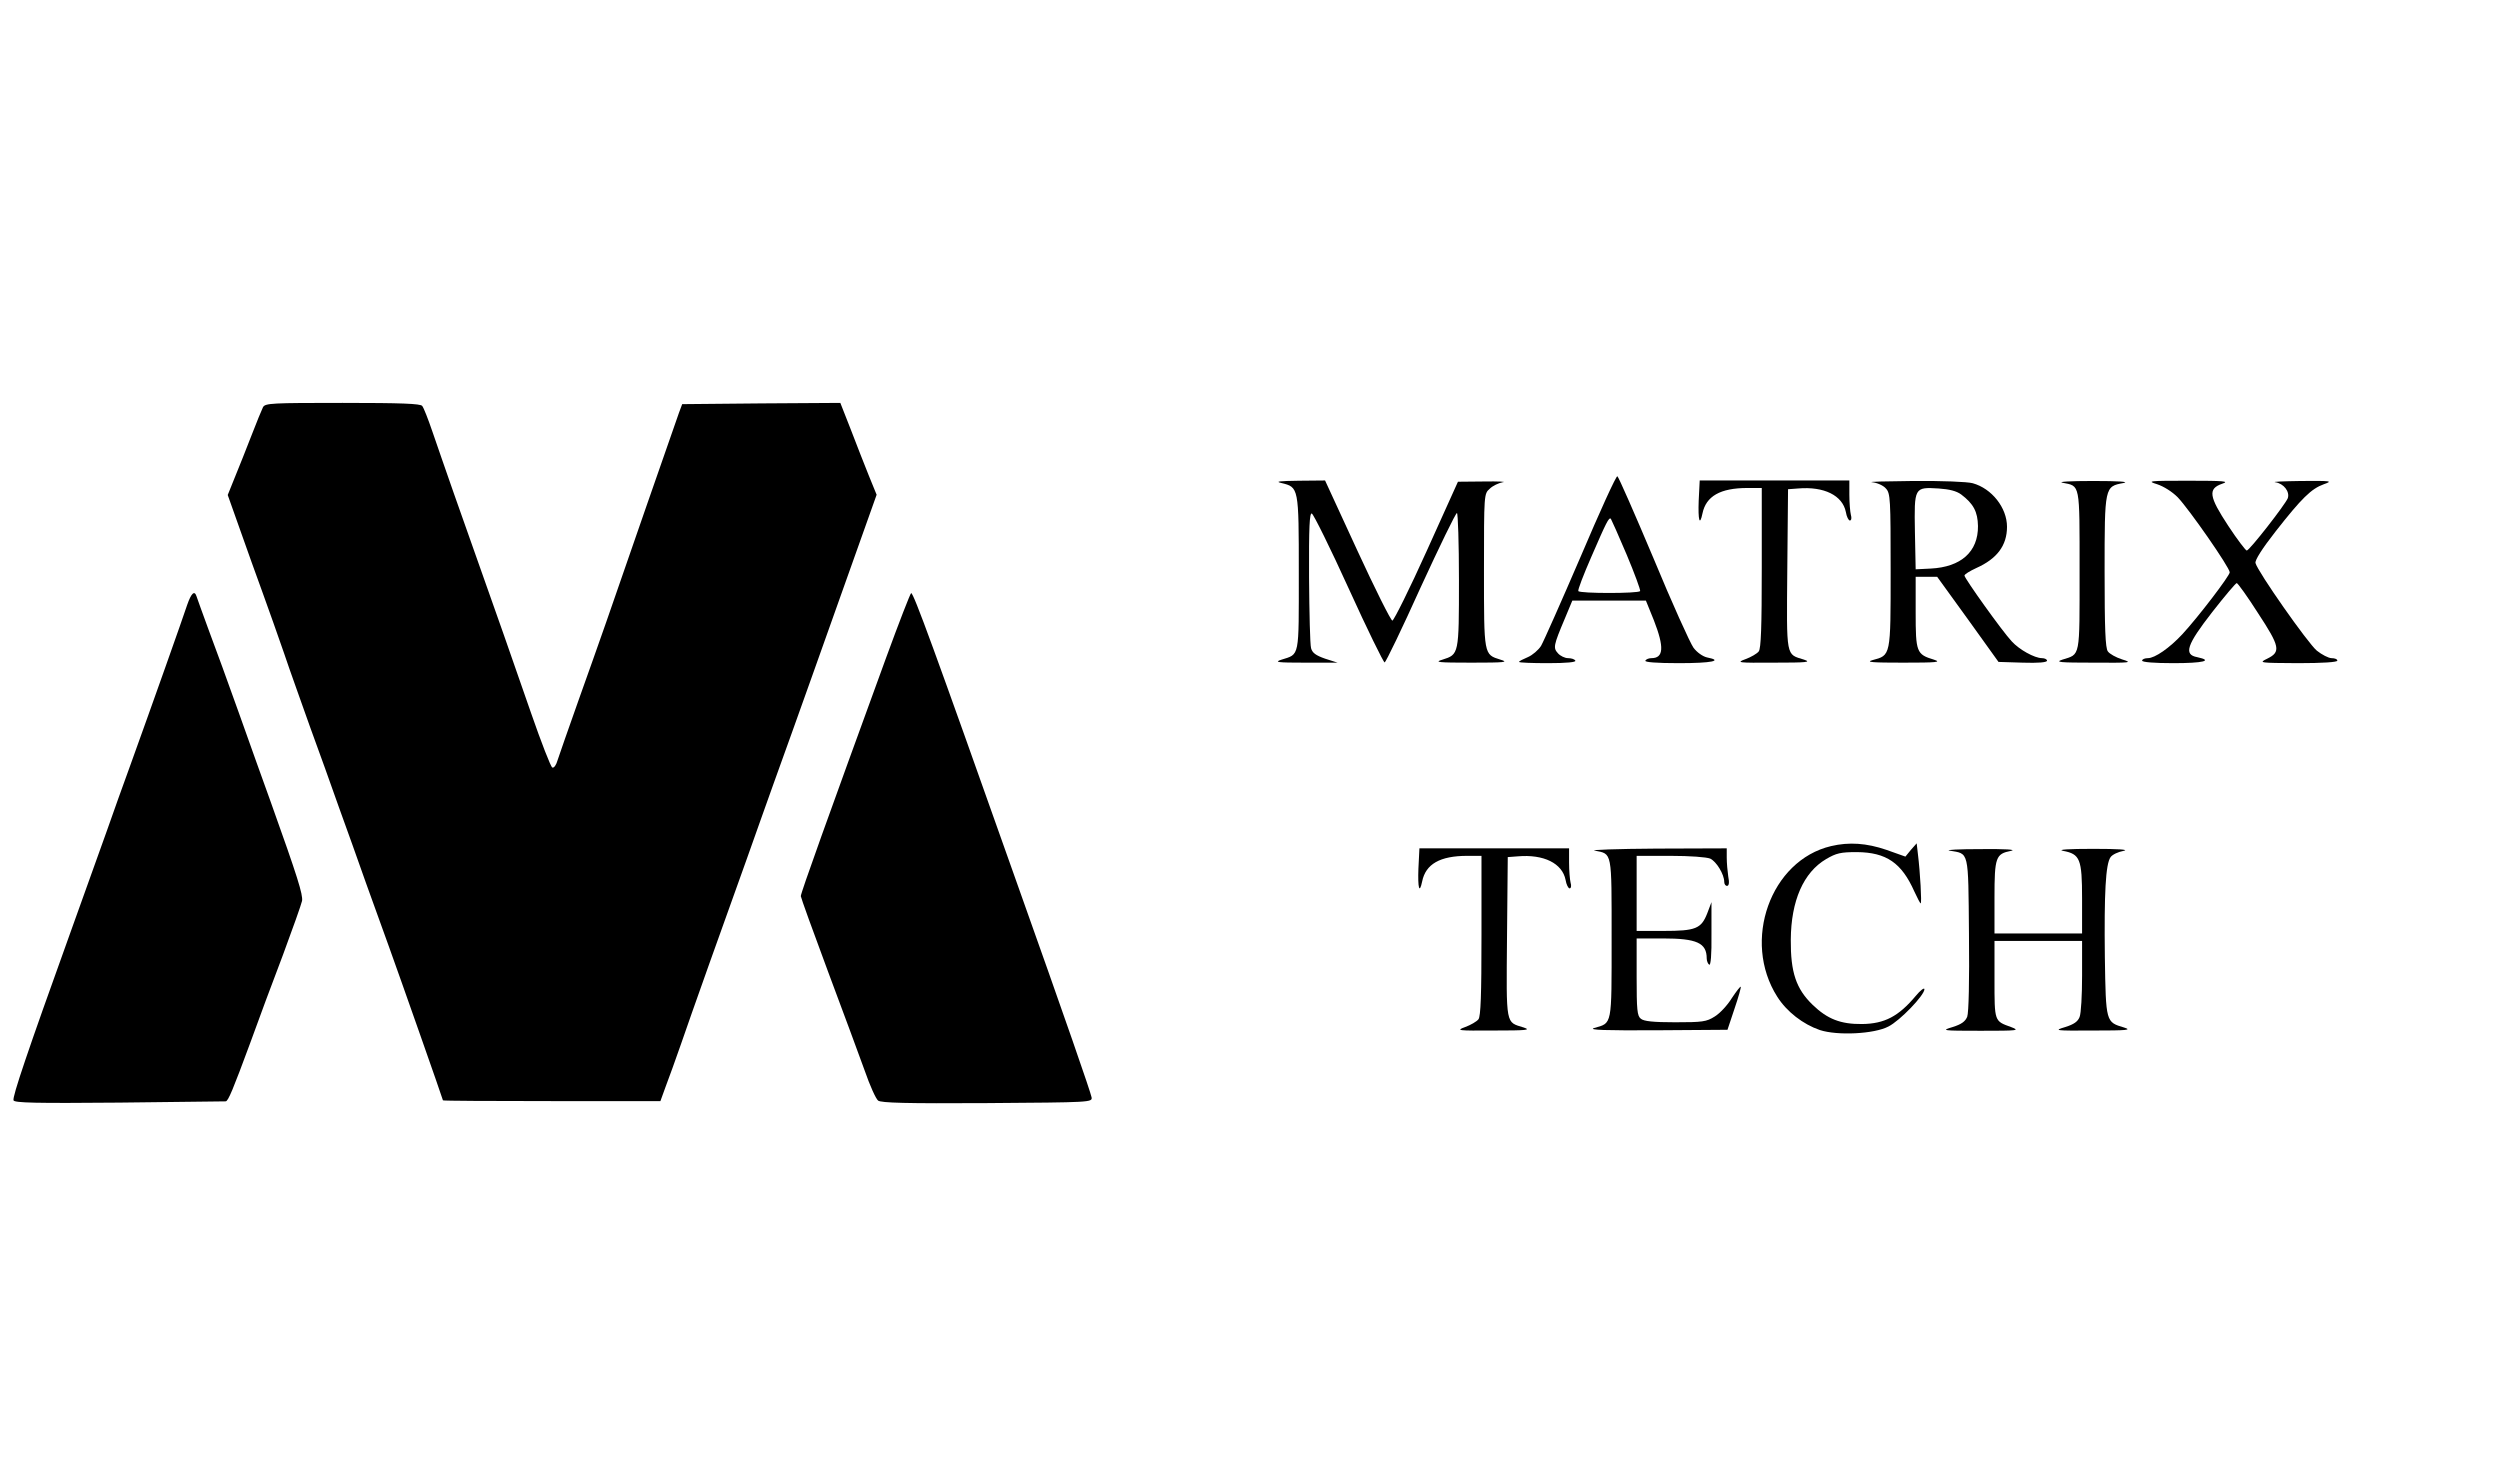 <?xml version="1.0" standalone="no"?>


<svg version="1.0" xmlns="http://www.w3.org/2000/svg"
 width="999pt" height="590pt" viewBox="0 0 999 590"
 preserveAspectRatio="xMidYMid meet">

<g transform="translate(0,590) scale(0.1,-0.1)"
fill="#000000" stroke="none">
<path d="M1051 4273 c-5 -10 -26 -61 -46 -113 -20 -52 -50 -127 -66 -166 l-29
-72 49 -138 c27 -77 68 -191 91 -254 23 -63 61 -171 85 -240 23 -69 71 -201
104 -295 34 -93 86 -237 115 -320 30 -82 79 -220 109 -305 31 -85 72 -200 92
-255 43 -119 215 -608 215 -612 0 -2 195 -3 434 -3 l435 0 21 58 c12 31 40
109 62 172 33 97 179 507 263 740 13 36 38 106 55 155 35 99 54 151 129 360
28 77 114 320 192 539 l142 399 -31 76 c-17 42 -49 124 -72 184 l-42 107 -316
-2 -316 -3 -13 -35 c-7 -19 -65 -186 -129 -370 -156 -452 -184 -531 -271 -775
-41 -115 -79 -225 -85 -243 -5 -18 -14 -32 -21 -29 -6 2 -44 100 -85 218 -66
191 -123 354 -309 879 -30 85 -68 196 -85 245 -17 50 -35 96 -41 103 -7 9 -83
12 -318 12 -283 0 -309 -1 -318 -17z"/>
<path d="M6316 3675 c-77 -179 -148 -339 -158 -356 -10 -16 -34 -37 -53 -45
-19 -8 -35 -16 -35 -19 0 -3 52 -5 116 -5 74 0 113 4 109 10 -3 6 -16 10 -29
10 -13 0 -31 9 -40 19 -20 22 -19 30 27 139 l30 72 147 0 147 0 32 -79 c42
-108 39 -151 -10 -151 -10 0 -21 -4 -24 -10 -4 -6 43 -10 134 -10 132 0 179
10 112 23 -17 4 -40 20 -54 39 -13 18 -86 179 -160 358 -75 178 -140 326 -144
327 -5 2 -71 -143 -147 -322z m184 9 c32 -76 56 -142 54 -146 -7 -10 -241 -10
-247 0 -3 4 21 66 52 137 60 138 70 159 78 152 2 -3 31 -67 63 -143z"/>
<path d="M5120 3970 c70 -17 70 -16 70 -360 0 -341 4 -323 -69 -346 -31 -10
-18 -12 94 -12 l130 0 -50 16 c-37 13 -51 23 -56 42 -4 14 -7 141 -8 283 -1
202 2 258 11 255 7 -3 74 -138 148 -301 74 -163 139 -295 143 -294 5 1 70 136
144 300 75 163 140 297 145 297 4 0 8 -121 8 -268 0 -298 0 -297 -66 -318 -34
-10 -19 -12 116 -12 135 0 150 2 116 12 -67 21 -66 16 -66 356 0 305 0 307 23
327 12 12 36 23 52 26 17 2 -17 4 -74 3 l-105 -1 -125 -277 c-69 -153 -131
-277 -137 -278 -6 0 -69 126 -140 280 l-129 280 -105 -1 c-77 -1 -96 -3 -70
-9z"/>
<path d="M6788 3900 c-3 -79 4 -105 15 -52 14 69 71 102 180 102 l57 0 0 -318
c0 -239 -3 -322 -12 -335 -7 -9 -31 -23 -53 -31 -38 -14 -32 -15 115 -14 131
0 149 2 119 12 -73 23 -70 3 -67 360 l3 321 40 3 c104 9 178 -28 191 -94 3
-19 11 -34 16 -34 6 0 8 10 4 23 -3 12 -6 48 -6 80 l0 57 -299 0 -299 0 -4
-80z"/>
<path d="M7481 3973 c20 -2 45 -13 55 -25 18 -19 19 -42 19 -328 0 -345 1
-338 -73 -358 -28 -8 1 -10 123 -10 136 0 154 2 123 12 -70 21 -73 30 -73 189
l0 142 43 0 43 0 123 -170 122 -170 97 -3 c62 -2 97 1 97 8 0 5 -9 10 -20 10
-30 0 -91 34 -121 67 -37 39 -189 252 -189 263 0 5 21 18 47 30 83 37 123 90
123 165 0 76 -61 153 -137 174 -22 6 -124 10 -238 9 -110 -1 -184 -3 -164 -5z
m356 -49 c49 -37 66 -69 67 -126 1 -103 -68 -164 -189 -170 l-60 -3 -3 150
c-3 178 -3 179 95 173 43 -3 71 -10 90 -24z"/>
<path d="M8242 3971 c71 -14 68 1 68 -351 0 -353 4 -333 -69 -356 -30 -10 -11
-12 124 -12 151 -1 158 0 115 13 -25 8 -50 22 -57 32 -10 13 -13 91 -13 319 0
341 0 340 76 354 24 5 -20 8 -121 8 -93 0 -144 -3 -123 -7z"/>
<path d="M8620 3965 c27 -9 60 -30 82 -52 46 -48 208 -281 208 -300 0 -14
-127 -180 -189 -247 -51 -55 -110 -96 -138 -96 -12 0 -23 -4 -23 -10 0 -6 48
-10 125 -10 119 0 161 10 95 24 -55 10 -42 49 60 180 50 64 94 116 98 116 4 0
43 -54 85 -120 88 -134 92 -155 37 -182 -35 -17 -33 -17 123 -18 98 0 157 4
157 10 0 6 -10 10 -23 10 -12 0 -39 14 -59 30 -36 30 -236 315 -245 350 -3 11
26 57 80 126 105 134 143 171 193 189 37 13 31 14 -91 13 -71 -1 -118 -3 -103
-5 34 -5 59 -38 50 -64 -10 -25 -153 -209 -164 -209 -4 0 -38 44 -74 99 -77
117 -82 148 -24 168 30 10 9 12 -135 12 -160 0 -167 -1 -125 -14z"/>
<path d="M748 3483 c-16 -49 -141 -402 -228 -643 -27 -74 -69 -191 -93 -260
-25 -69 -91 -253 -147 -410 -171 -475 -231 -653 -226 -667 4 -10 87 -12 423
-9 230 3 421 5 425 5 10 1 29 47 97 231 33 91 92 251 132 355 39 105 73 201
76 215 4 25 -17 93 -125 395 -28 77 -85 237 -127 355 -42 118 -97 269 -122
335 -24 66 -46 126 -48 133 -8 24 -21 11 -37 -35z"/>
<path d="M3541 3272 c-234 -642 -341 -940 -341 -953 0 -5 49 -141 109 -302 60
-160 126 -339 147 -397 20 -58 44 -111 53 -118 12 -9 109 -12 436 -10 414 3
420 3 417 23 -5 24 -96 288 -312 895 -318 898 -399 1120 -409 1120 -3 0 -48
-116 -100 -258z"/>
<path d="M7317 2519 c-242 -57 -357 -379 -215 -602 38 -60 103 -110 170 -133
70 -23 217 -16 274 14 46 23 144 125 144 149 0 8 -16 -4 -35 -27 -68 -81 -124
-111 -214 -112 -86 -1 -139 20 -198 77 -66 64 -88 130 -87 260 1 156 51 269
141 322 41 24 58 28 123 28 118 -1 179 -43 230 -158 12 -26 23 -47 25 -47 5 0
-2 124 -11 197 l-5 43 -23 -26 -22 -27 -76 27 c-79 27 -149 32 -221 15z"/>
<path d="M5668 2430 c-3 -79 4 -105 15 -52 14 69 71 102 180 102 l57 0 0 -318
c0 -239 -3 -322 -12 -335 -7 -9 -31 -23 -53 -31 -38 -14 -32 -15 115 -14 131
0 149 2 119 12 -73 23 -70 3 -67 360 l3 321 40 3 c104 9 178 -28 191 -94 3
-19 11 -34 16 -34 6 0 8 10 4 23 -3 12 -6 48 -6 80 l0 57 -299 0 -299 0 -4
-80z"/>
<path d="M6372 2501 c71 -14 68 1 68 -351 0 -353 3 -337 -70 -358 -25 -8 45
-10 249 -9 l284 2 28 84 c16 47 27 86 25 88 -2 2 -18 -19 -36 -46 -17 -28 -48
-61 -68 -73 -33 -21 -49 -23 -158 -23 -88 0 -125 4 -137 14 -15 11 -17 36 -17
167 l0 154 105 0 c136 0 175 -18 175 -80 0 -10 5 -22 10 -25 6 -4 10 39 9 122
l0 128 -17 -45 c-24 -61 -46 -70 -174 -70 l-108 0 0 150 0 150 135 0 c79 0
144 -5 159 -11 25 -12 56 -63 56 -93 0 -9 5 -16 11 -16 8 0 10 13 5 38 -3 20
-6 54 -6 75 l0 37 -282 -1 c-156 -1 -266 -5 -246 -8z"/>
<path d="M7790 2501 c79 -14 75 7 78 -334 2 -185 -1 -314 -7 -330 -8 -19 -23
-30 -58 -41 -47 -14 -44 -15 112 -15 150 0 158 1 121 15 -67 24 -66 21 -66
190 l0 154 175 0 175 0 0 -139 c0 -77 -4 -151 -10 -165 -7 -18 -22 -29 -57
-40 -47 -14 -44 -15 112 -14 136 0 155 2 123 12 -73 22 -73 19 -77 282 -3 255
3 372 23 399 7 10 30 21 52 25 24 5 -21 8 -121 8 -101 0 -145 -3 -121 -8 68
-13 76 -32 76 -191 l0 -139 -175 0 -175 0 0 143 c0 162 5 175 66 187 24 5 -22
8 -121 7 -88 0 -144 -3 -125 -6z"/>
</g>
</svg>
